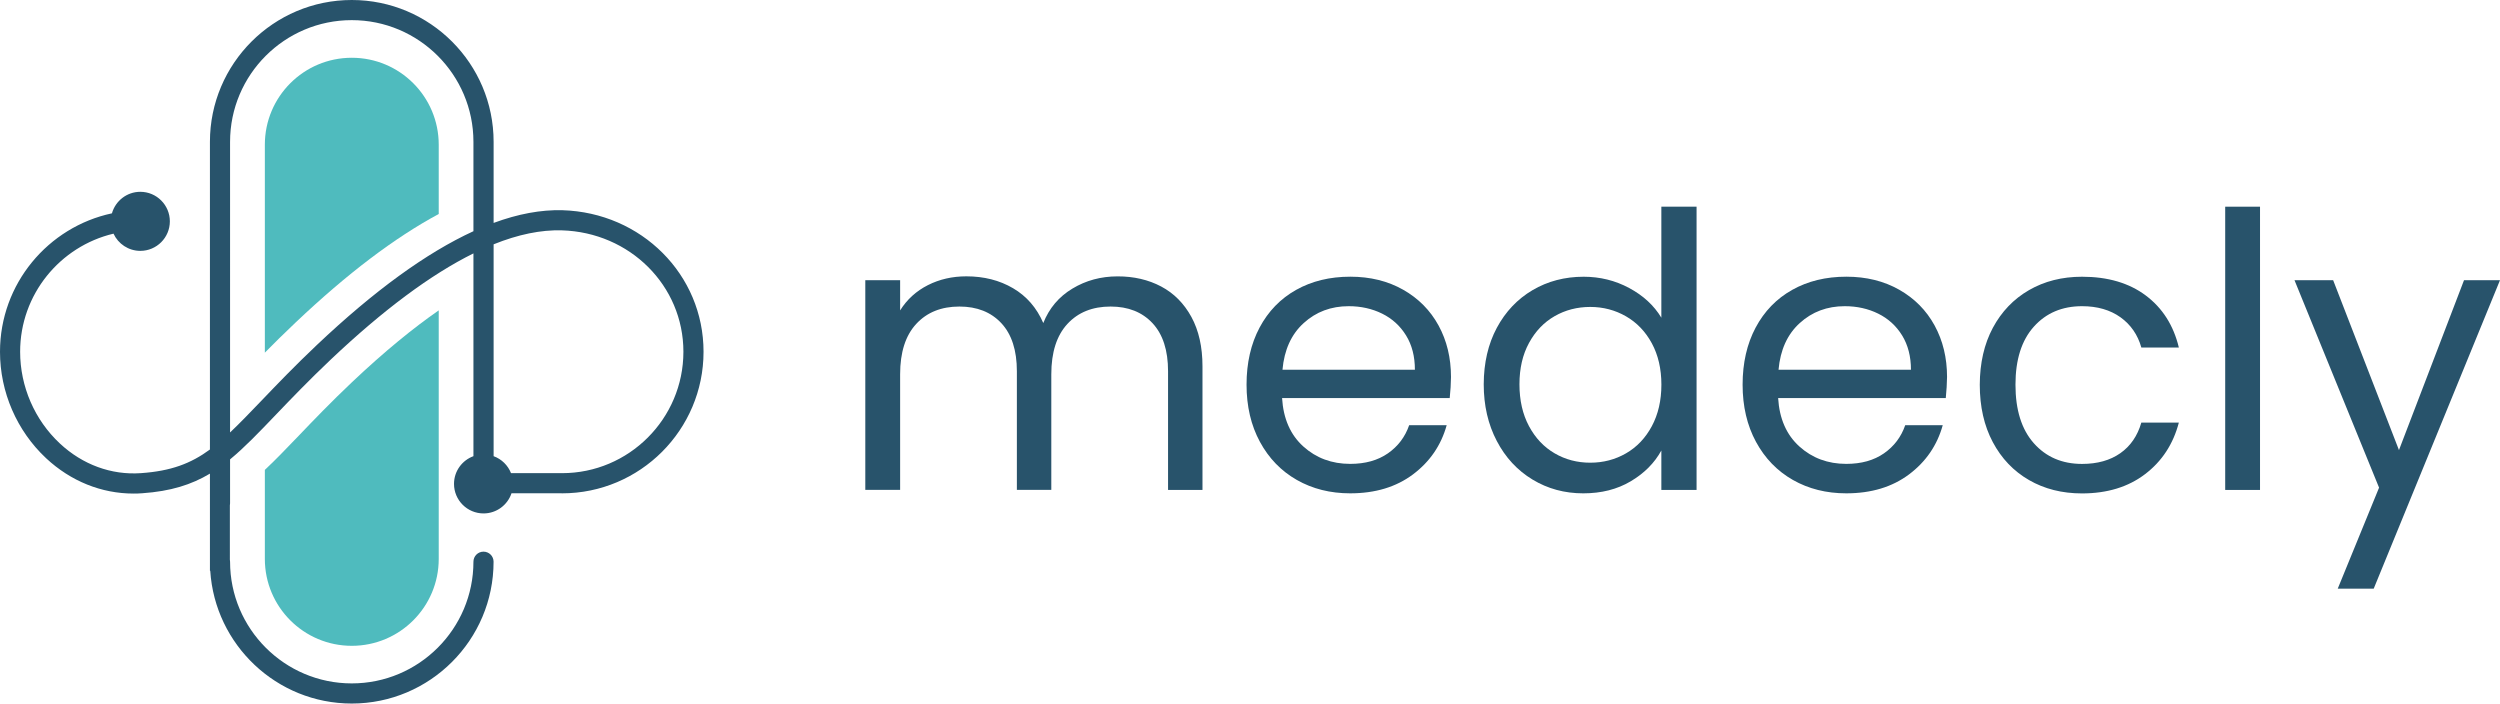 <?xml version="1.0" encoding="utf-8"?>
<!-- Generator: Adobe Illustrator 25.2.3, SVG Export Plug-In . SVG Version: 6.00 Build 0)  -->
<svg version="1.1" id="Capa_1" xmlns="http://www.w3.org/2000/svg" xmlns:xlink="http://www.w3.org/1999/xlink" x="0px" y="0px"
	 viewBox="0 0 633.19 178.2" style="enable-background:new 0 0 633.19 178.2;" xml:space="preserve">
<style type="text/css">
	.st0{fill:#28536B;}
	.st1{fill:#4FBBBE;}
	.st2{fill:#3C3C3B;}
	.st3{fill:#FFFFFF;}
</style>
<g>
	<g>
		<path class="st0" d="M294.09,72.56c3.23,1.71,5.78,4.28,7.66,7.71c1.87,3.43,2.81,7.59,2.81,12.51v31.31h-8.72V94.03
			c0-5.3-1.31-9.35-3.93-12.17c-2.62-2.81-6.16-4.22-10.62-4.22c-4.59,0-8.24,1.47-10.95,4.41c-2.71,2.94-4.07,7.19-4.07,12.75
			v29.28h-8.72V94.03c0-5.3-1.31-9.35-3.93-12.17c-2.62-2.81-6.16-4.22-10.62-4.22c-4.59,0-8.24,1.47-10.95,4.41
			c-2.71,2.94-4.07,7.19-4.07,12.75v29.28h-8.82V70.96h8.82v7.66c1.74-2.78,4.09-4.91,7.03-6.4c2.94-1.49,6.19-2.23,9.74-2.23
			c4.46,0,8.4,1,11.83,3.01c3.42,2,5.98,4.94,7.66,8.82c1.49-3.75,3.94-6.66,7.37-8.72c3.42-2.07,7.24-3.1,11.44-3.1
			C287.17,69.99,290.86,70.85,294.09,72.56z"/>
		<path class="st0" d="M367.18,100.82h-42.46c0.32,5.24,2.12,9.32,5.38,12.26c3.26,2.94,7.22,4.41,11.88,4.41
			c3.81,0,6.99-0.89,9.55-2.67c2.55-1.78,4.35-4.15,5.38-7.13h9.5c-1.42,5.11-4.27,9.26-8.53,12.46c-4.27,3.2-9.57,4.8-15.9,4.8
			c-5.04,0-9.55-1.13-13.52-3.39c-3.97-2.26-7.09-5.48-9.35-9.65c-2.26-4.17-3.39-9-3.39-14.49c0-5.49,1.1-10.31,3.3-14.45
			c2.2-4.13,5.28-7.32,9.26-9.55c3.97-2.23,8.55-3.34,13.72-3.34c5.04,0,9.5,1.1,13.38,3.3c3.88,2.2,6.87,5.22,8.97,9.06
			c2.1,3.85,3.15,8.19,3.15,13.04C367.48,97.17,367.38,98.94,367.18,100.82z M356.13,84.97c-1.49-2.42-3.51-4.27-6.06-5.53
			c-2.55-1.26-5.38-1.89-8.48-1.89c-4.46,0-8.26,1.42-11.39,4.27c-3.14,2.84-4.93,6.79-5.38,11.83h33.54
			C358.36,90.28,357.62,87.39,356.13,84.97z"/>
		<path class="st0" d="M379.11,83.03c2.2-4.1,5.22-7.29,9.06-9.55c3.84-2.26,8.16-3.39,12.94-3.39c4.13,0,7.98,0.95,11.53,2.86
			c3.56,1.91,6.27,4.41,8.14,7.51V52.35h8.92v71.74h-8.92v-9.99c-1.74,3.17-4.33,5.77-7.76,7.8c-3.43,2.04-7.43,3.05-12.02,3.05
			c-4.72,0-9-1.16-12.85-3.49c-3.85-2.33-6.87-5.59-9.06-9.79c-2.2-4.2-3.3-8.98-3.3-14.35C375.81,91.9,376.91,87.13,379.11,83.03z
			 M418.37,86.95c-1.61-2.97-3.8-5.25-6.54-6.83c-2.75-1.58-5.77-2.38-9.06-2.38c-3.3,0-6.3,0.78-9.01,2.33
			c-2.71,1.55-4.88,3.81-6.5,6.79c-1.62,2.97-2.42,6.46-2.42,10.47c0,4.07,0.81,7.61,2.42,10.61c1.61,3.01,3.78,5.3,6.5,6.88
			c2.71,1.58,5.72,2.37,9.01,2.37c3.3,0,6.32-0.79,9.06-2.37c2.75-1.58,4.93-3.88,6.54-6.88c1.61-3,2.42-6.51,2.42-10.52
			C420.79,93.42,419.98,89.93,418.37,86.95z"/>
		<path class="st0" d="M492.82,100.82h-42.46c0.32,5.24,2.12,9.32,5.38,12.26c3.26,2.94,7.22,4.41,11.88,4.41
			c3.81,0,6.99-0.89,9.55-2.67c2.55-1.78,4.35-4.15,5.38-7.13h9.5c-1.42,5.11-4.27,9.26-8.53,12.46c-4.27,3.2-9.57,4.8-15.9,4.8
			c-5.04,0-9.55-1.13-13.52-3.39c-3.97-2.26-7.09-5.48-9.35-9.65c-2.26-4.17-3.39-9-3.39-14.49c0-5.49,1.1-10.31,3.3-14.45
			c2.2-4.13,5.28-7.32,9.26-9.55c3.97-2.23,8.54-3.34,13.72-3.34c5.04,0,9.5,1.1,13.38,3.3c3.88,2.2,6.87,5.22,8.97,9.06
			c2.1,3.85,3.15,8.19,3.15,13.04C493.11,97.17,493.01,98.94,492.82,100.82z M481.77,84.97c-1.49-2.42-3.51-4.27-6.06-5.53
			s-5.38-1.89-8.48-1.89c-4.46,0-8.26,1.42-11.39,4.27c-3.14,2.84-4.93,6.79-5.38,11.83H484C484,90.28,483.25,87.39,481.77,84.97z"
			/>
		<path class="st0" d="M504.74,83.03c2.2-4.1,5.25-7.29,9.16-9.55c3.91-2.26,8.39-3.39,13.43-3.39c6.53,0,11.91,1.58,16.14,4.75
			c4.23,3.17,7.03,7.56,8.38,13.18h-9.5c-0.91-3.23-2.67-5.78-5.28-7.66c-2.62-1.87-5.86-2.81-9.74-2.81
			c-5.04,0-9.11,1.73-12.21,5.19c-3.1,3.46-4.65,8.35-4.65,14.69c0,6.4,1.55,11.34,4.65,14.83c3.1,3.49,7.17,5.24,12.21,5.24
			c3.88,0,7.11-0.9,9.69-2.71c2.58-1.81,4.36-4.39,5.33-7.76h9.5c-1.42,5.43-4.26,9.78-8.53,13.04c-4.27,3.26-9.6,4.9-16,4.9
			c-5.04,0-9.52-1.13-13.43-3.39c-3.91-2.26-6.96-5.46-9.16-9.6c-2.2-4.13-3.3-8.98-3.3-14.54
			C501.45,91.93,502.55,87.13,504.74,83.03z"/>
		<path class="st0" d="M572.41,52.35v71.74h-8.82V52.35H572.41z"/>
		<path class="st0" d="M633.19,70.96l-31.99,78.14h-9.11l10.47-25.59l-21.42-52.54h9.79L607.6,114l16.48-43.04H633.19z"/>
	</g>
	<g>
		<g>
			<path class="st1" d="M89.1,14.63c-12.16,0-22.02,9.86-22.02,22.02v52.67c2.35-2.38,4.9-4.91,7.79-7.64
				c13.06-12.37,25.08-21.47,36.25-27.48V36.65C111.12,24.49,101.26,14.63,89.1,14.63z"/>
			<path class="st1" d="M89.1,163.57c12.16,0,22.02-9.86,22.02-22.02V78.61c-6.4,4.44-13.67,10.34-21.95,18.17
				c-5.44,5.15-9.76,9.66-13.57,13.64c-3.02,3.15-5.78,6.01-8.52,8.59v22.55C67.08,153.71,76.94,163.57,89.1,163.57z"/>
		</g>
		<path class="st0" d="M142.42,53.24c-5.4-0.14-11.2,0.93-17.4,3.22V35.92C125.02,16.11,108.91,0,89.1,0
			C69.29,0,53.17,16.11,53.17,35.92v77.93c-4.86,3.57-9.88,5.46-17.5,5.99c-7.47,0.52-14.75-2.15-20.5-7.51
			C8.77,106.36,5.1,97.89,5.1,89.09c0-14.51,10.11-26.7,23.65-29.91c1.18,2.57,3.78,4.36,6.79,4.36c4.12,0,7.48-3.35,7.48-7.48
			c0-4.12-3.35-7.48-7.48-7.48c-3.42,0-6.3,2.31-7.19,5.45C12.17,57.49,0,71.89,0,89.09c0,10.21,4.26,20.04,11.69,26.98
			c6.23,5.81,14.02,8.94,22.14,8.94c0.73,0,1.46-0.02,2.19-0.08c7.21-0.5,12.47-2.17,17.15-4.97v6.26v1.25v17.09h0.08
			c1.19,18.74,16.81,33.63,35.84,33.63c19.81,0,35.92-16.11,35.92-35.92c0-1.41-1.14-2.55-2.55-2.55c-1.41,0-2.55,1.14-2.55,2.55
			c0,17-13.83,30.82-30.82,30.82s-30.82-13.83-30.82-30.82c0-0.18-0.02-0.35-0.05-0.52V128c0.03-0.17,0.05-0.34,0.05-0.52v-11.13
			c3.66-3.01,7.28-6.79,11.63-11.34c3.88-4.05,8.27-8.63,13.86-13.93c13.29-12.58,25.37-21.56,36.15-26.9v51.36
			c-2.87,1.05-4.92,3.79-4.92,7.02c0,4.12,3.35,7.48,7.48,7.48c3.29,0,6.09-2.14,7.08-5.1h12.68c0.04,0,0.07,0.01,0.11,0.01
			c19.77,0,35.85-16.08,35.85-35.85C178.2,69.57,162.48,53.83,142.42,53.24z M80.26,87.37c-5.69,5.38-10.12,10.02-14.04,14.11
			c-2.99,3.12-5.55,5.78-7.95,8.05V35.92c0-17,13.83-30.82,30.82-30.82s30.82,13.83,30.82,30.82v22.64
			C108.02,64.02,94.78,73.63,80.26,87.37z M142.35,119.84h-12.92c-0.78-1.99-2.39-3.57-4.41-4.3V61.88
			c6.23-2.51,11.99-3.69,17.25-3.54c17.28,0.5,30.82,14.01,30.82,30.75C173.09,106.04,159.3,119.84,142.35,119.84z"/>
	</g>
</g>
</svg>

